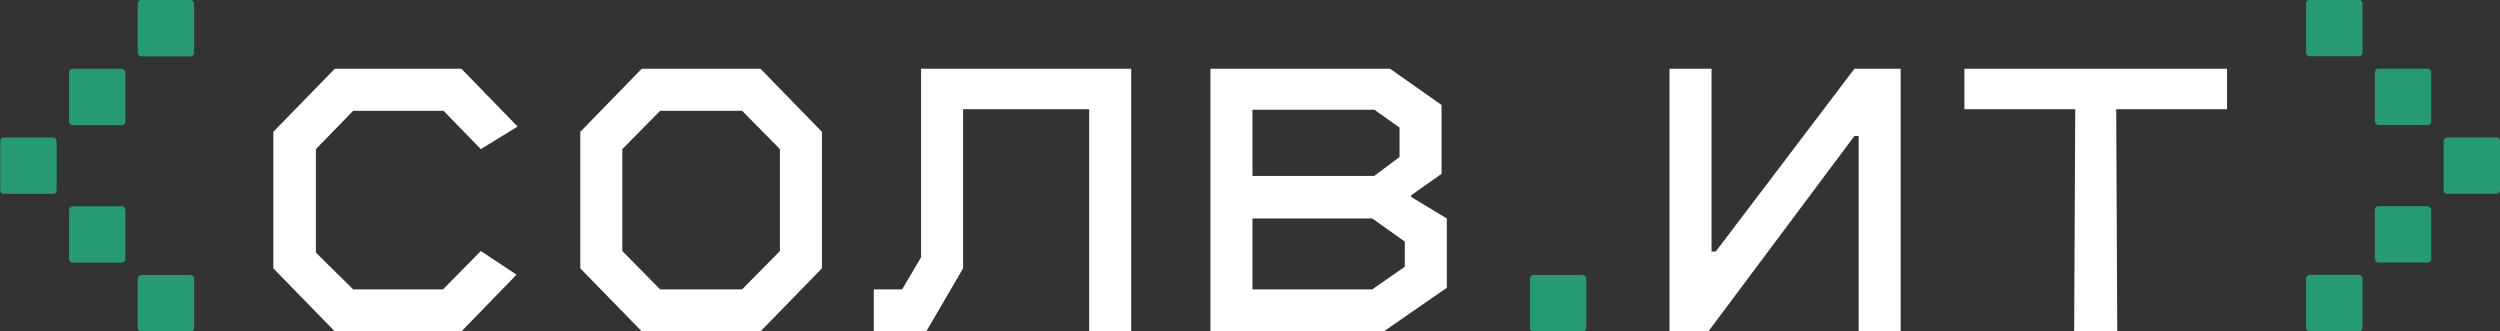<?xml version="1.0" encoding="UTF-8"?>
<svg id="Layer_1" data-name="Layer 1" xmlns="http://www.w3.org/2000/svg" viewBox="0 0 2896.49 383.83">
  <rect x="0" y="0" width="2896.49" height="383.83" fill="#333333" stroke="none"/>
  <defs>
    <style>
      .cls-1, .cls-2 {
        stroke-width: 0px;
      }

      .cls-2 {
        fill: #269a73;
      }
      .cls-1 {
        fill: white;
      }
    </style>
  </defs>
  <path class="cls-1" d="m881.08,383.95h-137.54l-71.2-73.03v-158.23l71.2-73.03h137.54l71.2,73.03v158.23l-71.2,73.03Zm-160.06-93.11l43.82,44.43h94.94l43.82-44.43v-118.07l-43.82-44.43h-94.94l-43.82,44.43v118.07Z"/>
  <rect class="cls-2" x="1772.61" y="318.63" width="65.33" height="65.33" rx="4.13" ry="4.13"/>
  <path class="cls-1" d="m534.57,383.95h-146.67l-71.21-73.03v-158.23l71.21-73.03h146.67l65.12,66.95-42.6,26.17-43.21-44.43h-104.68l-43.21,44.43v119.89l43.21,42.6h104.07l43.82-44.43,41.38,27.39-63.9,65.73Z"/>
  <path class="cls-1" d="m1073.22,383.95h-60.86v-48.69h32.86l21.91-37.12V79.66h243.44v304.3h-48.69V126.52h-146.06v184.4l-42.6,73.03Z"/>
  <path class="cls-1" d="m1603.25,383.95h-200.84V79.66h208.14l59.64,41.99v79.73l-35.3,24.95v1.83l41.38,24.95v80.33l-73.03,50.51Zm-152.15-256.83v76.68h141.19l29.21-21.91v-34.08l-29.21-20.69h-141.19Zm0,125.98v82.16h138.76l37.73-26.17v-29.21l-37.73-26.78h-138.76Z"/>
  <path class="cls-1" d="m1979.34,383.95h-45.04V79.66h48.69v211.79h4.87l160.67-211.79h53.56v304.3h-48.69v-226.4h-4.87l-169.19,226.4Z"/>
  <path class="cls-1" d="m2453.03,383.95h-49.9l1.22-257.43h-128.41v-46.86h304.3v46.86h-128.41l1.22,257.43Z"/>
  <g>
    <rect class="cls-2" x="159.59" y="0" width="65.33" height="65.33" rx="4.13" ry="4.13"/>
    <rect class="cls-2" x="79.93" y="238.97" width="65.33" height="65.33" rx="4.13" ry="4.13"/>
    <rect class="cls-2" x=".27" y="159.31" width="65.33" height="65.33" rx="4.13" ry="4.13"/>
    <rect class="cls-2" x="79.93" y="79.66" width="65.33" height="65.33" rx="4.13" ry="4.13"/>
    <rect class="cls-2" x="159.59" y="318.63" width="65.33" height="65.33" rx="4.13" ry="4.13"/>
  </g>
  <g>
    <rect class="cls-2" x="2671.85" y="318.5" width="65.33" height="65.33" rx="4.13" ry="4.13" transform="translate(5409.03 702.33) rotate(180)"/>
    <rect class="cls-2" x="2751.51" y="238.85" width="65.33" height="65.33" rx="4.13" ry="4.13" transform="translate(5568.34 543.02) rotate(180)"/>
    <rect class="cls-2" x="2831.16" y="159.19" width="65.33" height="65.33" rx="4.13" ry="4.13" transform="translate(5727.65 383.7) rotate(180)"/>
    <rect class="cls-2" x="2751.51" y="79.53" width="65.33" height="65.33" rx="4.13" ry="4.13" transform="translate(5568.34 224.39) rotate(-180)"/>
    <rect class="cls-2" x="2671.85" y="-.12" width="65.33" height="65.33" rx="4.13" ry="4.13" transform="translate(5409.03 65.08) rotate(180)"/>
  </g>
</svg>